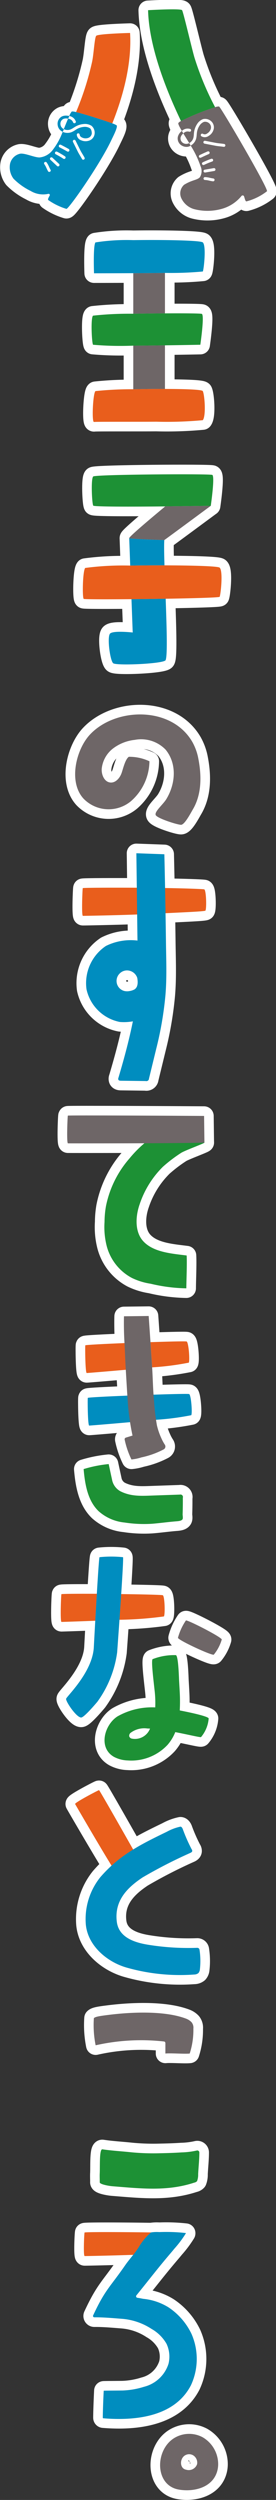 <svg xmlns="http://www.w3.org/2000/svg" width="43.106" height="389.343" viewBox="0 0 43.106 389.343">
  <rect x="0" y="0" width="43.106" height="389.343" fill="#333333" stroke="none"/>
  <g id="グループ_412" data-name="グループ 412" transform="translate(-483.334 -51.433)">
    <path id="パス_4501" data-name="パス 4501" d="M521.2,158.282c1.605-.033,3.342-.053,4.948-.05V151.44c-1.584.022-3.322.041-4.948.05Z" transform="translate(-17.051 -46.226)" fill="#6e6667" stroke="#fff" stroke-linecap="round" stroke-linejoin="round" stroke-width="3"/>
    <path id="パス_4502" data-name="パス 4502" d="M521.2,136.558c1.62-.03,3.355-.05,4.948-.059v-6.3c-1.6.02-3.336.034-4.948.043Z" transform="translate(-17.051 -36.262)" fill="#6e6667" stroke="#fff" stroke-linecap="round" stroke-linejoin="round" stroke-width="3"/>
    <path id="パス_4503" data-name="パス 4503" d="M527.583,194.183s.68-4.634.232-4.821-18.206-.076-18.592.247-.2,4.211,0,4.541c.116.189,6.13.171,11.243.123l.013-.011Z" transform="translate(-11.329 -63.971)" fill="#1d9135" stroke="#fff" stroke-linecap="round" stroke-linejoin="round" stroke-width="3"/>
    <path id="パス_4504" data-name="パス 4504" d="M525.518,212.23c-.055-1.807-.079-3.257-.026-3.94-.087,0-5.38-.167-5.478-.292,0,0,0-.009,0-.013a1.017,1.017,0,0,0,0,.131c.012.343.075,2.034.153,4.149C521.883,212.238,523.737,212.226,525.518,212.23Z" transform="translate(-16.495 -72.748)" fill="#008dbf" stroke="#fff" stroke-linecap="round" stroke-linejoin="round" stroke-width="3"/>
    <path id="パス_4505" data-name="パス 4505" d="M517.731,231.03s-3.048-.345-3.539.17,0,4.222.492,4.619,7.394.108,8.137-.423c.369-.264.228-4.95.057-9.625-1.765.029-3.614.051-5.34.067C517.643,228.666,517.731,231.03,517.731,231.03Z" transform="translate(-13.67 -81.091)" fill="#008dbf" stroke="#fff" stroke-linecap="round" stroke-linejoin="round" stroke-width="3"/>
    <path id="パス_4506" data-name="パス 4506" d="M519.119,215.979c-1.78,0-3.634.008-5.35.035a44.98,44.98,0,0,0-7.032.368c-.4.469-.473,4.641-.232,4.82.1.071,3.447.078,7.459.043,1.727-.015,3.576-.038,5.34-.067,4.449-.073,8.364-.184,8.431-.3.154-.279.575-4.006,0-4.541C527.483,216.1,523.529,215.99,519.119,215.979Z" transform="translate(-10.096 -76.497)" fill="#e95e1c" stroke="#fff" stroke-linecap="round" stroke-linejoin="round" stroke-width="3"/>
    <path id="パス_4507" data-name="パス 4507" d="M525.492,203.851h0c.171-.1,7.253-5.33,7.253-5.33l-7.1.08-.013.011c-.264.217-5.321,4.388-5.607,4.9l0,.005a.055.055,0,0,0-.009.031s0,.011,0,.013C520.112,203.684,525.406,203.849,525.492,203.851Z" transform="translate(-16.496 -68.309)" fill="#6e6667" stroke="#fff" stroke-linecap="round" stroke-linejoin="round" stroke-width="3"/>
    <path id="パス_4508" data-name="パス 4508" d="M509.627,125.732s2.8,0,6.128-.019c1.612-.009,3.347-.023,4.948-.043a53.427,53.427,0,0,0,5.914-.217c.154-.279.574-4,0-4.531-.329-.306-5.659-.415-10.223-.364l-.639.008a31.376,31.376,0,0,0-5.9.356C509.464,121.391,509.627,125.732,509.627,125.732Z" transform="translate(-11.609 -31.736)" fill="#008dbf" stroke="#fff" stroke-linecap="round" stroke-linejoin="round" stroke-width="3"/>
    <path id="パス_4509" data-name="パス 4509" d="M509.167,142.417c-.385.322-.2,4.2,0,4.531a49.369,49.369,0,0,0,6.282.141c1.626-.01,3.364-.029,4.948-.05,3.05-.041,5.528-.09,5.528-.09s.679-4.624.232-4.81c-.173-.072-2.7-.1-5.76-.077-1.593.009-3.327.03-4.948.059A51.819,51.819,0,0,0,509.167,142.417Z" transform="translate(-11.303 -41.824)" fill="#1d9135" stroke="#fff" stroke-linecap="round" stroke-linejoin="round" stroke-width="3"/>
    <path id="パス_4510" data-name="パス 4510" d="M509.713,164.568c-.4.267-.612,4.9-.232,4.81.154-.036,2.892-.029,6.128-.032,1.165,0,2.394,0,3.59-.011a61.079,61.079,0,0,0,7.272-.236c.528-.659.293-3.93,0-4.531-.117-.24-2.76-.331-5.914-.336-1.606,0-3.343.017-4.948.05A53.9,53.9,0,0,0,509.713,164.568Z" transform="translate(-11.464 -52.226)" fill="#e95e1c" stroke="#fff" stroke-linecap="round" stroke-linejoin="round" stroke-width="3"/>
    <g id="グループ_394" data-name="グループ 394" transform="translate(484.843 52.885)">
      <path id="パス_4511" data-name="パス 4511" d="M537.656,92.119h0Z" transform="translate(-509.614 -71.287)" fill="none" stroke="#fff" stroke-linecap="round" stroke-linejoin="round" stroke-width="3"/>
      <path id="パス_4512" data-name="パス 4512" d="M538.092,92.854Z" transform="translate(-509.819 -71.632)" fill="none" stroke="#fff" stroke-linecap="round" stroke-linejoin="round" stroke-width="3"/>
      <path id="パス_4513" data-name="パス 4513" d="M535.167,89.768a.921.921,0,0,0-.059.174.835.835,0,0,0,.4.846.937.937,0,0,0,.945.007c-.323-.537-.646-1.05-.918-1.5A1.1,1.1,0,0,0,535.167,89.768Z" transform="translate(-508.413 -69.963)" fill="none" stroke="#fff" stroke-linecap="round" stroke-linejoin="round" stroke-width="3"/>
      <path id="パス_4514" data-name="パス 4514" d="M535.5,88.561h0Z" transform="translate(-508.602 -69.618)" fill="none" stroke="#fff" stroke-linecap="round" stroke-linejoin="round" stroke-width="3"/>
      <path id="パス_4515" data-name="パス 4515" d="M500.469,88.82h0Z" transform="translate(-492.172 -69.74)" fill="none" stroke="#fff" stroke-linecap="round" stroke-linejoin="round" stroke-width="3"/>
      <path id="パス_4516" data-name="パス 4516" d="M535.927,89.295h0Z" transform="translate(-508.803 -69.963)" fill="none" stroke="#fff" stroke-linecap="round" stroke-linejoin="round" stroke-width="3"/>
      <path id="パス_4517" data-name="パス 4517" d="M500.384,84.923a.923.923,0,0,0-.176.059.835.835,0,0,0-.429.832.871.871,0,0,0,.535.738h0c.21-.522.448-1.113.663-1.616h0A1.254,1.254,0,0,0,500.384,84.923Z" transform="translate(-491.846 -67.898)" fill="none" stroke="#fff" stroke-linecap="round" stroke-linejoin="round" stroke-width="3"/>
      <path id="パス_4518" data-name="パス 4518" d="M540.723,95.53a.225.225,0,0,0,.1-.022c.483-.23.748-.351,1.235-.563a.225.225,0,0,0-.179-.412c-.487.211-.767.339-1.25.569a.225.225,0,0,0,.1.427Z" transform="translate(-510.948 -72.411)" fill="#fff" stroke="#fff" stroke-linecap="round" stroke-linejoin="round" stroke-width="3"/>
      <path id="パス_4519" data-name="パス 4519" d="M543.472,99.462l-1.385.235a.225.225,0,1,0,.075.443l1.385-.235a.225.225,0,1,0-.075-.443Z" transform="translate(-511.605 -74.73)" fill="#fff" stroke="#fff" stroke-linecap="round" stroke-linejoin="round" stroke-width="3"/>
      <path id="パス_4520" data-name="パス 4520" d="M541.647,97.689a.221.221,0,0,0,.094-.021,12.88,12.88,0,0,1,1.272-.527.224.224,0,1,0-.154-.422,13.273,13.273,0,0,0-1.307.541.225.225,0,0,0,.1.428Z" transform="translate(-511.381 -73.439)" fill="#fff" stroke="#fff" stroke-linecap="round" stroke-linejoin="round" stroke-width="3"/>
      <path id="パス_4521" data-name="パス 4521" d="M535.725,88.628h0l.008-.007a.884.884,0,0,1,.92-.267.225.225,0,1,0,.094-.439,1.3,1.3,0,0,0-1.251.323h0Z" transform="translate(-508.602 -69.296)" fill="#fff" stroke="#fff" stroke-linecap="round" stroke-linejoin="round" stroke-width="3"/>
      <path id="パス_4522" data-name="パス 4522" d="M543.365,102.756a.225.225,0,0,0,.03-.448,5.294,5.294,0,0,1-.528-.1,3.855,3.855,0,0,0-.763-.111.228.228,0,0,0-.236.213.225.225,0,0,0,.213.236,3.425,3.425,0,0,1,.685.1c.149.034.318.073.568.107Z" transform="translate(-511.591 -75.968)" fill="#fff" stroke="#fff" stroke-linecap="round" stroke-linejoin="round" stroke-width="3"/>
      <path id="パス_4523" data-name="パス 4523" d="M542.042,91.894l1.651.318c.227.044.481.071.727.1.212.023.413.045.6.076a.232.232,0,0,0,.038,0,.225.225,0,0,0,.037-.446c-.2-.033-.413-.057-.622-.08-.237-.026-.482-.053-.691-.093l-1.651-.318a.225.225,0,1,0-.085.441Z" transform="translate(-511.586 -70.973)" fill="#fff" stroke="#fff" stroke-linecap="round" stroke-linejoin="round" stroke-width="3"/>
      <path id="パス_4524" data-name="パス 4524" d="M537.888,89.164h0l.044-.025a1.778,1.778,0,0,0,.832-1.152,3.7,3.7,0,0,0,.067-.539c.008-.1.015-.2.029-.3a2.6,2.6,0,0,1,.392-1.062,1.466,1.466,0,0,1,.717-.618.948.948,0,0,1,.818.234.842.842,0,0,1,.229.9,1.233,1.233,0,0,1-.557.676.58.58,0,0,1-.662.052.224.224,0,1,0-.215.394,1.017,1.017,0,0,0,1.1-.057,1.672,1.672,0,0,0,.757-.915,1.275,1.275,0,0,0-.4-1.425,1.408,1.408,0,0,0-1.21-.289,1.873,1.873,0,0,0-.954.8,3.049,3.049,0,0,0-.46,1.248c-.014.109-.023.22-.031.33a3.3,3.3,0,0,1-.058.474,1.3,1.3,0,0,1-.606.853l-.062.032h0Z" transform="translate(-509.615 -67.942)" fill="#fff" stroke="#fff" stroke-linecap="round" stroke-linejoin="round" stroke-width="3"/>
      <path id="パス_4525" data-name="パス 4525" d="M500.469,87.738l.075.035a1.787,1.787,0,0,0,1.424-.038,3.7,3.7,0,0,0,.47-.272c.085-.056.171-.112.26-.162a2.589,2.589,0,0,1,1.083-.332,1.468,1.468,0,0,1,.925.2c.191.131.286.375.309.793a.841.841,0,0,1-.579.729,1.236,1.236,0,0,1-.876-.034c-.3-.125-.4-.245-.442-.5a.228.228,0,0,0-.256-.189.225.225,0,0,0-.189.256,1.02,1.02,0,0,0,.712.843,1.671,1.671,0,0,0,.651.134,1.747,1.747,0,0,0,.536-.087,1.274,1.274,0,0,0,.891-1.181,1.4,1.4,0,0,0-.5-1.138,1.879,1.879,0,0,0-1.215-.274,3.05,3.05,0,0,0-1.271.39c-.1.055-.189.115-.281.175a3.361,3.361,0,0,1-.413.241,1.316,1.316,0,0,1-1.056.029.908.908,0,0,1-.084-.044l-.172.426Z" transform="translate(-492.172 -68.658)" fill="#fff" stroke="#fff" stroke-linecap="round" stroke-linejoin="round" stroke-width="3"/>
      <path id="パス_4526" data-name="パス 4526" d="M502.053,84.6a.887.887,0,0,1,.774.567.225.225,0,1,0,.407-.191,1.3,1.3,0,0,0-1.007-.8l-.184.419Z" transform="translate(-492.91 -67.565)" fill="#fff" stroke="#fff" stroke-linecap="round" stroke-linejoin="round" stroke-width="3"/>
      <path id="パス_4527" data-name="パス 4527" d="M502.389,84.181h0Z" transform="translate(-493.072 -67.564)" fill="#fff" stroke="#fff" stroke-linecap="round" stroke-linejoin="round" stroke-width="3"/>
      <path id="パス_4528" data-name="パス 4528" d="M502.042,84.973h0Z" transform="translate(-492.91 -67.935)" fill="#fff" stroke="#fff" stroke-linecap="round" stroke-linejoin="round" stroke-width="3"/>
      <path id="パス_4529" data-name="パス 4529" d="M500.793,88.017h0Z" transform="translate(-492.324 -69.363)" fill="#fff" stroke="#fff" stroke-linecap="round" stroke-linejoin="round" stroke-width="3"/>
      <path id="パス_4530" data-name="パス 4530" d="M499.339,92.7a.225.225,0,0,0,.1.3c.475.244.732.382,1.2.642a.228.228,0,0,0,.109.029.225.225,0,0,0,.11-.421c-.464-.26-.736-.406-1.21-.65A.225.225,0,0,0,499.339,92.7Z" transform="translate(-491.631 -71.503)" fill="#fff" stroke="#fff" stroke-linecap="round" stroke-linejoin="round" stroke-width="3"/>
      <path id="パス_4531" data-name="パス 4531" d="M498.2,94.725a.224.224,0,0,0,.094.3,12.886,12.886,0,0,1,1.189.693.221.221,0,0,0,.121.036.224.224,0,0,0,.122-.414,13.474,13.474,0,0,0-1.222-.713A.225.225,0,0,0,498.2,94.725Z" transform="translate(-491.098 -72.453)" fill="#fff" stroke="#fff" stroke-linecap="round" stroke-linejoin="round" stroke-width="3"/>
      <path id="パス_4532" data-name="パス 4532" d="M496.8,96.7l1.025.961a.225.225,0,1,0,.307-.329l-1.026-.96a.225.225,0,0,0-.307.328Z" transform="translate(-490.417 -73.254)" fill="#fff" stroke="#fff" stroke-linecap="round" stroke-linejoin="round" stroke-width="3"/>
      <path id="パス_4533" data-name="パス 4533" d="M495.9,99.176a.225.225,0,0,0,.085-.306c-.114-.2-.178-.343-.241-.48a3.852,3.852,0,0,0-.374-.674.225.225,0,0,0-.371.254,3.423,3.423,0,0,1,.336.606,5.566,5.566,0,0,0,.259.516.225.225,0,0,0,.306.085Z" transform="translate(-489.588 -73.867)" fill="#fff" stroke="#fff" stroke-linecap="round" stroke-linejoin="round" stroke-width="3"/>
      <path id="パス_4534" data-name="パス 4534" d="M504.2,92.991c.1.207.234.425.361.637.106.175.215.357.3.521a.225.225,0,0,0,.4-.209c-.092-.176-.2-.364-.314-.545-.123-.2-.25-.414-.344-.6l-.747-1.506a.225.225,0,1,0-.4.2Z" transform="translate(-493.56 -70.837)" fill="#fff" stroke="#fff" stroke-linecap="round" stroke-linejoin="round" stroke-width="3"/>
      <path id="パス_4535" data-name="パス 4535" d="M512.808,59.814c-.985.028-5.03.157-5.291.449s-.382,2.831-.643,4.048a45.725,45.725,0,0,1-2.507,7.832c.248.059.555.14.9.236.228.064.474.135.728.21.51.151,1.058.32,1.6.491s1.061.343,1.523.5c.346.118.657.228.912.323C511.754,69.583,513.094,64.55,512.808,59.814Z" transform="translate(-494.001 -56.135)" fill="#e95e1c" stroke="#fff" stroke-linecap="round" stroke-linejoin="round" stroke-width="3"/>
      <path id="パス_4536" data-name="パス 4536" d="M532.811,60.426c-.363-1.19-1.749-7.14-1.944-7.408s-4.326-.055-5.31,0c.13,5.348,2.525,11.812,5.141,17.267a36.7,36.7,0,0,1,5.331-2.154A45.754,45.754,0,0,1,532.811,60.426Z" transform="translate(-503.94 -52.885)" fill="#1d9135" stroke="#fff" stroke-linecap="round" stroke-linejoin="round" stroke-width="3"/>
      <path id="パス_4537" data-name="パス 4537" d="M499.918,86.16h0a.871.871,0,0,1-.535-.738.835.835,0,0,1,.429-.832.922.922,0,0,1,.176-.059,1.254,1.254,0,0,1,.594.012h0l.184-.419h0a1.809,1.809,0,0,0-.291-.049,1.661,1.661,0,0,0-.6.024c-.045.011-.089.024-.132.038a1.033,1.033,0,0,0-.122.049,1.284,1.284,0,0,0-.681,1.292,1.312,1.312,0,0,0,.81,1.109h0Z" transform="translate(-491.449 -67.507)" fill="#008dbf" stroke="#fff" stroke-linecap="round" stroke-linejoin="round" stroke-width="3"/>
      <path id="パス_4538" data-name="パス 4538" d="M498.431,83.875c-.537-.171-1.085-.34-1.6-.491-.254-.075-.5-.145-.728-.21-.343-.1-.65-.177-.9-.236a1.842,1.842,0,0,0-.655-.1,2.542,2.542,0,0,0-.4.707h0a1.305,1.305,0,0,1,1.007.8.225.225,0,1,1-.407.191.887.887,0,0,0-.774-.567l-.011,0h0c-.216.5-.453,1.094-.663,1.616h0a.906.906,0,0,0,.084.044,1.316,1.316,0,0,0,1.056-.029,3.362,3.362,0,0,0,.413-.241c.092-.06.185-.121.281-.175a3.05,3.05,0,0,1,1.271-.39,1.879,1.879,0,0,1,1.215.274,1.4,1.4,0,0,1,.5,1.138,1.274,1.274,0,0,1-.891,1.181,1.747,1.747,0,0,1-.536.087,1.671,1.671,0,0,1-.651-.134,1.02,1.02,0,0,1-.712-.843.225.225,0,0,1,.189-.256.228.228,0,0,1,.256.189c.038.25.145.371.442.5a1.236,1.236,0,0,0,.876.034.841.841,0,0,0,.579-.729c-.023-.417-.118-.662-.309-.793a1.468,1.468,0,0,0-.925-.2,2.589,2.589,0,0,0-1.083.332c-.088.05-.174.106-.26.162a3.7,3.7,0,0,1-.47.272,1.787,1.787,0,0,1-1.424.038l-.075-.035h0c-.094.234-.179.44-.246.593a10.074,10.074,0,0,1-1.247,2.138A2.959,2.959,0,0,1,489.528,90c-.748.035-2.308-.707-3.046-.584a2.066,2.066,0,0,0-1.588,1.623,2.947,2.947,0,0,0,.555,2.276,9.843,9.843,0,0,0,2.668,1.9,3.752,3.752,0,0,0,2.786.448.186.186,0,0,1,.191.268c-.158.313-.306.515-.239.692a10.02,10.02,0,0,0,2.853,1.388c.383,0,5.214-6.9,6.991-10.654.35-.739,1.04-2.049.86-2.351a2.876,2.876,0,0,0-.693-.311c-.254-.1-.565-.2-.912-.323C499.492,84.218,498.967,84.045,498.431,83.875Zm-3.6,3.4a.225.225,0,0,1,.3.1l.747,1.506c.094.191.221.4.344.6.109.181.221.368.314.545a.225.225,0,1,1-.4.209c-.087-.165-.2-.346-.3-.521-.127-.212-.259-.43-.361-.637l-.747-1.506A.225.225,0,0,1,494.835,87.277Zm-3.987,4.879a5.557,5.557,0,0,1-.259-.516,3.422,3.422,0,0,0-.336-.606.225.225,0,0,1,.371-.254,3.854,3.854,0,0,1,.374.674c.062.137.126.278.24.48a.225.225,0,0,1-.391.221Zm1.406-3.047a13.483,13.483,0,0,1,1.222.713.224.224,0,0,1-.122.414.221.221,0,0,1-.121-.036,12.894,12.894,0,0,0-1.189-.693.225.225,0,1,1,.21-.4Zm-.723.94,1.026.96a.225.225,0,0,1-.307.329l-1.025-.961a.225.225,0,1,1,.307-.328Zm2.534-1.367a.225.225,0,0,1-.11.421.228.228,0,0,1-.109-.029c-.464-.26-.721-.4-1.2-.642a.225.225,0,1,1,.206-.4C493.328,88.276,493.6,88.422,494.064,88.682Z" transform="translate(-484.843 -66.931)" fill="#008dbf" stroke="#fff" stroke-linecap="round" stroke-linejoin="round" stroke-width="3"/>
      <path id="パス_4539" data-name="パス 4539" d="M540.817,81.377a1.554,1.554,0,0,0-.619.113,36.708,36.708,0,0,0-5.331,2.154,1.135,1.135,0,0,0-.413.309c-.06.143.175.6.549,1.234h0a1.3,1.3,0,0,1,1.251-.323.225.225,0,1,1-.094.439.884.884,0,0,0-.92.267l-.008.007h0c.272.45.6.962.918,1.5h0l.062-.032a1.3,1.3,0,0,0,.606-.853,3.3,3.3,0,0,0,.058-.474c.008-.11.016-.221.031-.33a3.048,3.048,0,0,1,.46-1.248,1.873,1.873,0,0,1,.954-.8,1.408,1.408,0,0,1,1.21.289,1.275,1.275,0,0,1,.4,1.425,1.671,1.671,0,0,1-.757.915,1.017,1.017,0,0,1-1.1.057.224.224,0,1,1,.215-.394.58.58,0,0,0,.662-.052,1.232,1.232,0,0,0,.557-.676.842.842,0,0,0-.229-.9.948.948,0,0,0-.818-.234,1.467,1.467,0,0,0-.717.618,2.6,2.6,0,0,0-.392,1.062c-.013.1-.021.2-.029.3a3.713,3.713,0,0,1-.067.539,1.779,1.779,0,0,1-.831,1.152l-.044.025h0a15.224,15.224,0,0,1,1.538,3.215,1.827,1.827,0,0,1-.1,1.708c-.429.476-1.182.391-2.467,1.181a1.794,1.794,0,0,0-.389,2.185,3.156,3.156,0,0,0,1.924,1.6,8.251,8.251,0,0,0,4.337-.03,6.067,6.067,0,0,0,3.092-2.011.232.232,0,0,1,.4.065c.116.333.181.739.36.784a8.9,8.9,0,0,0,3.222-1.585C548.51,94.123,541.132,81.549,540.817,81.377Zm-2.167,5.347,1.651.318c.209.04.454.067.691.093.21.023.426.047.622.08a.225.225,0,0,1-.037.446.232.232,0,0,1-.038,0c-.183-.031-.383-.053-.6-.076-.246-.027-.5-.055-.727-.1l-1.651-.318a.225.225,0,1,1,.085-.441Zm-.37,3.342a13.265,13.265,0,0,1,1.307-.541.224.224,0,1,1,.154.422,12.88,12.88,0,0,0-1.272.527.221.221,0,0,1-.094.021.225.225,0,0,1-.1-.428Zm.321,2.758a.225.225,0,0,1-.213-.236.228.228,0,0,1,.236-.213,3.853,3.853,0,0,1,.762.111,5.3,5.3,0,0,0,.528.1.225.225,0,0,1-.03.448l-.03,0c-.25-.034-.418-.073-.568-.107A3.423,3.423,0,0,0,538.6,92.824Zm1.45-1.4-1.385.235a.225.225,0,1,1-.075-.443l1.385-.235a.225.225,0,1,1,.075.443Zm-2.263-2.483c.483-.23.763-.358,1.25-.569a.225.225,0,0,1,.179.412c-.487.211-.752.332-1.235.563a.225.225,0,0,1-.194-.406Z" transform="translate(-508.109 -66.245)" fill="#6e6667" stroke="#fff" stroke-linecap="round" stroke-linejoin="round" stroke-width="3"/>
      <path id="パス_4540" data-name="パス 4540" d="M536.058,90.451h0a.937.937,0,0,1-.945-.007.835.835,0,0,1-.4-.846.925.925,0,0,1,.059-.174,1.1,1.1,0,0,1,.37-.473h0l-.228-.389h0l-.024.016a1.614,1.614,0,0,0-.538.687c-.005.012-.01.024-.014.036a1.311,1.311,0,0,0-.064.209,1.283,1.283,0,0,0,.616,1.324,1.453,1.453,0,0,0,.731.209,1.059,1.059,0,0,0,.537-.124l.134-.076h0Z" transform="translate(-508.017 -69.619)" fill="#6e6667" stroke="#fff" stroke-linecap="round" stroke-linejoin="round" stroke-width="3"/>
    </g>
    <path id="パス_4541" data-name="パス 4541" d="M516.692,275.4c.281.517,3.381,1.5,3.944,1.5s1.5-1.806,1.834-2.373c1.413-2.366,1.384-5.263.88-7.886a8.461,8.461,0,0,0-.937-2.63c-3.245-5.635-12.01-5.42-16-1.164-2.157,2.3-3.409,7.357-1.008,9.975a5.463,5.463,0,0,0,7.4.41,8.4,8.4,0,0,0,2.9-6.225,7.409,7.409,0,0,0-3.224-.7c-.591.422-.911,1.955-1.148,2.587-.282.75-.926,1.49-1.725,1.422-.941-.079-1.427-1.217-1.355-2.159A4.575,4.575,0,0,1,510,265.027a6.824,6.824,0,0,1,3.393-1.352,5.327,5.327,0,0,1,4.835,1.52c1.817,2.217,1.542,5.353.116,7.7C517.831,273.744,516.41,274.886,516.692,275.4Z" transform="translate(-9.03 -97.012)" fill="#6e6667" stroke="#fff" stroke-linecap="round" stroke-linejoin="round" stroke-width="3"/>
    <path id="パス_4542" data-name="パス 4542" d="M521.2,158.282c1.605-.033,3.342-.053,4.948-.05V151.44c-1.584.022-3.322.041-4.948.05Z" transform="translate(-17.051 -46.226)" fill="#6e6667"/>
    <path id="パス_4543" data-name="パス 4543" d="M521.2,136.558c1.62-.03,3.355-.05,4.948-.059v-6.3c-1.6.02-3.336.034-4.948.043Z" transform="translate(-17.051 -36.262)" fill="#6e6667"/>
    <path id="パス_4544" data-name="パス 4544" d="M527.583,194.183s.68-4.634.232-4.821-18.206-.076-18.592.247-.2,4.211,0,4.541c.116.189,6.13.171,11.243.123l.013-.011Z" transform="translate(-11.329 -63.971)" fill="#1d9135"/>
    <path id="パス_4545" data-name="パス 4545" d="M525.518,212.23c-.055-1.807-.079-3.257-.026-3.94-.087,0-5.38-.167-5.478-.292,0,0,0-.009,0-.013a1.017,1.017,0,0,0,0,.131c.012.343.075,2.034.153,4.149C521.883,212.238,523.737,212.226,525.518,212.23Z" transform="translate(-16.495 -72.748)" fill="#008dbf"/>
    <path id="パス_4546" data-name="パス 4546" d="M517.731,231.03s-3.048-.345-3.539.17,0,4.222.492,4.619,7.394.108,8.137-.423c.369-.264.228-4.95.057-9.625-1.765.029-3.614.051-5.34.067C517.643,228.666,517.731,231.03,517.731,231.03Z" transform="translate(-13.67 -81.091)" fill="#008dbf"/>
    <path id="パス_4547" data-name="パス 4547" d="M519.119,215.979c-1.78,0-3.634.008-5.35.035a44.98,44.98,0,0,0-7.032.368c-.4.469-.473,4.641-.232,4.82.1.071,3.447.078,7.459.043,1.727-.015,3.576-.038,5.34-.067,4.449-.073,8.364-.184,8.431-.3.154-.279.575-4.006,0-4.541C527.483,216.1,523.529,215.99,519.119,215.979Z" transform="translate(-10.096 -76.497)" fill="#e95e1c"/>
    <path id="パス_4548" data-name="パス 4548" d="M525.492,203.851h0c.171-.1,7.253-5.33,7.253-5.33l-7.1.08-.013.011c-.264.217-5.321,4.388-5.607,4.9l0,.005a.055.055,0,0,0-.009.031s0,.011,0,.013C520.112,203.684,525.406,203.849,525.492,203.851Z" transform="translate(-16.496 -68.309)" fill="#6e6667"/>
    <path id="パス_4549" data-name="パス 4549" d="M509.627,125.732s2.8,0,6.128-.019c1.612-.009,3.347-.023,4.948-.043a53.427,53.427,0,0,0,5.914-.217c.154-.279.574-4,0-4.531-.329-.306-5.659-.415-10.223-.364l-.639.008a31.376,31.376,0,0,0-5.9.356C509.464,121.391,509.627,125.732,509.627,125.732Z" transform="translate(-11.609 -31.736)" fill="#008dbf"/>
    <path id="パス_4550" data-name="パス 4550" d="M509.167,142.417c-.385.322-.2,4.2,0,4.531a49.369,49.369,0,0,0,6.282.141c1.626-.01,3.364-.029,4.948-.05,3.05-.041,5.528-.09,5.528-.09s.679-4.624.232-4.81c-.173-.072-2.7-.1-5.76-.077-1.593.009-3.327.03-4.948.059A51.819,51.819,0,0,0,509.167,142.417Z" transform="translate(-11.303 -41.824)" fill="#1d9135"/>
    <path id="パス_4551" data-name="パス 4551" d="M509.713,164.568c-.4.267-.612,4.9-.232,4.81.154-.036,2.892-.029,6.128-.032,1.165,0,2.394,0,3.59-.011a61.079,61.079,0,0,0,7.272-.236c.528-.659.293-3.93,0-4.531-.117-.24-2.76-.331-5.914-.336-1.606,0-3.343.017-4.948.05A53.9,53.9,0,0,0,509.713,164.568Z" transform="translate(-11.464 -52.226)" fill="#e95e1c"/>
    <g id="グループ_395" data-name="グループ 395" transform="translate(484.843 52.885)">
      <path id="パス_4552" data-name="パス 4552" d="M537.656,92.119h0Z" transform="translate(-509.614 -71.287)" fill="none"/>
      <path id="パス_4553" data-name="パス 4553" d="M538.092,92.854Z" transform="translate(-509.819 -71.632)" fill="none"/>
      <path id="パス_4554" data-name="パス 4554" d="M535.167,89.768a.921.921,0,0,0-.059.174.835.835,0,0,0,.4.846.937.937,0,0,0,.945.007c-.323-.537-.646-1.05-.918-1.5A1.1,1.1,0,0,0,535.167,89.768Z" transform="translate(-508.413 -69.963)" fill="none"/>
      <path id="パス_4555" data-name="パス 4555" d="M535.5,88.561h0Z" transform="translate(-508.602 -69.618)" fill="none"/>
      <path id="パス_4556" data-name="パス 4556" d="M500.469,88.82h0Z" transform="translate(-492.172 -69.74)" fill="none"/>
      <path id="パス_4557" data-name="パス 4557" d="M535.927,89.295h0Z" transform="translate(-508.803 -69.963)" fill="none"/>
      <path id="パス_4558" data-name="パス 4558" d="M500.384,84.923a.923.923,0,0,0-.176.059.835.835,0,0,0-.429.832.871.871,0,0,0,.535.738h0c.21-.522.448-1.113.663-1.616h0A1.254,1.254,0,0,0,500.384,84.923Z" transform="translate(-491.846 -67.898)" fill="none"/>
      <path id="パス_4559" data-name="パス 4559" d="M540.723,95.53a.225.225,0,0,0,.1-.022c.483-.23.748-.351,1.235-.563a.225.225,0,0,0-.179-.412c-.487.211-.767.339-1.25.569a.225.225,0,0,0,.1.427Z" transform="translate(-510.948 -72.411)" fill="#fff"/>
      <path id="パス_4560" data-name="パス 4560" d="M543.472,99.462l-1.385.235a.225.225,0,1,0,.075.443l1.385-.235a.225.225,0,1,0-.075-.443Z" transform="translate(-511.605 -74.73)" fill="#fff"/>
      <path id="パス_4561" data-name="パス 4561" d="M541.647,97.689a.221.221,0,0,0,.094-.021,12.88,12.88,0,0,1,1.272-.527.224.224,0,1,0-.154-.422,13.273,13.273,0,0,0-1.307.541.225.225,0,0,0,.1.428Z" transform="translate(-511.381 -73.439)" fill="#fff"/>
      <path id="パス_4562" data-name="パス 4562" d="M535.725,88.628h0l.008-.007a.884.884,0,0,1,.92-.267.225.225,0,1,0,.094-.439,1.3,1.3,0,0,0-1.251.323h0Z" transform="translate(-508.602 -69.296)" fill="#fff"/>
      <path id="パス_4563" data-name="パス 4563" d="M543.365,102.756a.225.225,0,0,0,.03-.448,5.294,5.294,0,0,1-.528-.1,3.855,3.855,0,0,0-.763-.111.228.228,0,0,0-.236.213.225.225,0,0,0,.213.236,3.425,3.425,0,0,1,.685.1c.149.034.318.073.568.107Z" transform="translate(-511.591 -75.968)" fill="#fff"/>
      <path id="パス_4564" data-name="パス 4564" d="M542.042,91.894l1.651.318c.227.044.481.071.727.1.212.023.413.045.6.076a.232.232,0,0,0,.038,0,.225.225,0,0,0,.037-.446c-.2-.033-.413-.057-.622-.08-.237-.026-.482-.053-.691-.093l-1.651-.318a.225.225,0,1,0-.085.441Z" transform="translate(-511.586 -70.973)" fill="#fff"/>
      <path id="パス_4565" data-name="パス 4565" d="M537.888,89.164h0l.044-.025a1.778,1.778,0,0,0,.832-1.152,3.7,3.7,0,0,0,.067-.539c.008-.1.015-.2.029-.3a2.6,2.6,0,0,1,.392-1.062,1.466,1.466,0,0,1,.717-.618.948.948,0,0,1,.818.234.842.842,0,0,1,.229.9,1.233,1.233,0,0,1-.557.676.58.58,0,0,1-.662.052.224.224,0,1,0-.215.394,1.017,1.017,0,0,0,1.1-.057,1.672,1.672,0,0,0,.757-.915,1.275,1.275,0,0,0-.4-1.425,1.408,1.408,0,0,0-1.21-.289,1.873,1.873,0,0,0-.954.8,3.049,3.049,0,0,0-.46,1.248c-.014.109-.023.22-.031.33a3.3,3.3,0,0,1-.058.474,1.3,1.3,0,0,1-.606.853l-.062.032h0Z" transform="translate(-509.615 -67.942)" fill="#fff"/>
      <path id="パス_4566" data-name="パス 4566" d="M500.469,87.738l.075.035a1.787,1.787,0,0,0,1.424-.038,3.7,3.7,0,0,0,.47-.272c.085-.056.171-.112.26-.162a2.589,2.589,0,0,1,1.083-.332,1.468,1.468,0,0,1,.925.2c.191.131.286.375.309.793a.841.841,0,0,1-.579.729,1.236,1.236,0,0,1-.876-.034c-.3-.125-.4-.245-.442-.5a.228.228,0,0,0-.256-.189.225.225,0,0,0-.189.256,1.02,1.02,0,0,0,.712.843,1.671,1.671,0,0,0,.651.134,1.747,1.747,0,0,0,.536-.087,1.274,1.274,0,0,0,.891-1.181,1.4,1.4,0,0,0-.5-1.138,1.879,1.879,0,0,0-1.215-.274,3.05,3.05,0,0,0-1.271.39c-.1.055-.189.115-.281.175a3.361,3.361,0,0,1-.413.241,1.316,1.316,0,0,1-1.056.029.908.908,0,0,1-.084-.044l-.172.426Z" transform="translate(-492.172 -68.658)" fill="#fff"/>
      <path id="パス_4567" data-name="パス 4567" d="M502.053,84.6a.887.887,0,0,1,.774.567.225.225,0,1,0,.407-.191,1.3,1.3,0,0,0-1.007-.8l-.184.419Z" transform="translate(-492.91 -67.565)" fill="#fff"/>
      <path id="パス_4568" data-name="パス 4568" d="M502.389,84.181h0Z" transform="translate(-493.072 -67.564)" fill="#fff"/>
      <path id="パス_4569" data-name="パス 4569" d="M502.042,84.973h0Z" transform="translate(-492.91 -67.935)" fill="#fff"/>
      <path id="パス_4570" data-name="パス 4570" d="M500.793,88.017h0Z" transform="translate(-492.324 -69.363)" fill="#fff"/>
      <path id="パス_4571" data-name="パス 4571" d="M499.339,92.7a.225.225,0,0,0,.1.3c.475.244.732.382,1.2.642a.228.228,0,0,0,.109.029.225.225,0,0,0,.11-.421c-.464-.26-.736-.406-1.21-.65A.225.225,0,0,0,499.339,92.7Z" transform="translate(-491.631 -71.503)" fill="#fff"/>
      <path id="パス_4572" data-name="パス 4572" d="M498.2,94.725a.224.224,0,0,0,.094.3,12.886,12.886,0,0,1,1.189.693.221.221,0,0,0,.121.036.224.224,0,0,0,.122-.414,13.474,13.474,0,0,0-1.222-.713A.225.225,0,0,0,498.2,94.725Z" transform="translate(-491.098 -72.453)" fill="#fff"/>
      <path id="パス_4573" data-name="パス 4573" d="M496.8,96.7l1.025.961a.225.225,0,1,0,.307-.329l-1.026-.96a.225.225,0,0,0-.307.328Z" transform="translate(-490.417 -73.254)" fill="#fff"/>
      <path id="パス_4574" data-name="パス 4574" d="M495.9,99.176a.225.225,0,0,0,.085-.306c-.114-.2-.178-.343-.241-.48a3.852,3.852,0,0,0-.374-.674.225.225,0,0,0-.371.254,3.423,3.423,0,0,1,.336.606,5.566,5.566,0,0,0,.259.516.225.225,0,0,0,.306.085Z" transform="translate(-489.588 -73.867)" fill="#fff"/>
      <path id="パス_4575" data-name="パス 4575" d="M504.2,92.991c.1.207.234.425.361.637.106.175.215.357.3.521a.225.225,0,0,0,.4-.209c-.092-.176-.2-.364-.314-.545-.123-.2-.25-.414-.344-.6l-.747-1.506a.225.225,0,1,0-.4.2Z" transform="translate(-493.56 -70.837)" fill="#fff"/>
      <path id="パス_4576" data-name="パス 4576" d="M512.808,59.814c-.985.028-5.03.157-5.291.449s-.382,2.831-.643,4.048a45.725,45.725,0,0,1-2.507,7.832c.248.059.555.14.9.236.228.064.474.135.728.21.51.151,1.058.32,1.6.491s1.061.343,1.523.5c.346.118.657.228.912.323C511.754,69.583,513.094,64.55,512.808,59.814Z" transform="translate(-494.001 -56.135)" fill="#e95e1c"/>
      <path id="パス_4577" data-name="パス 4577" d="M532.811,60.426c-.363-1.19-1.749-7.14-1.944-7.408s-4.326-.055-5.31,0c.13,5.348,2.525,11.812,5.141,17.267a36.7,36.7,0,0,1,5.331-2.154A45.754,45.754,0,0,1,532.811,60.426Z" transform="translate(-503.94 -52.885)" fill="#1d9135"/>
      <path id="パス_4578" data-name="パス 4578" d="M499.918,86.16h0a.871.871,0,0,1-.535-.738.835.835,0,0,1,.429-.832.922.922,0,0,1,.176-.059,1.254,1.254,0,0,1,.594.012h0l.184-.419h0a1.809,1.809,0,0,0-.291-.049,1.661,1.661,0,0,0-.6.024c-.045.011-.089.024-.132.038a1.033,1.033,0,0,0-.122.049,1.284,1.284,0,0,0-.681,1.292,1.312,1.312,0,0,0,.81,1.109h0Z" transform="translate(-491.449 -67.507)" fill="#008dbf"/>
      <path id="パス_4579" data-name="パス 4579" d="M498.431,83.875c-.537-.171-1.085-.34-1.6-.491-.254-.075-.5-.145-.728-.21-.343-.1-.65-.177-.9-.236a1.842,1.842,0,0,0-.655-.1,2.542,2.542,0,0,0-.4.707h0a1.305,1.305,0,0,1,1.007.8.225.225,0,1,1-.407.191.887.887,0,0,0-.774-.567l-.011,0h0c-.216.5-.453,1.094-.663,1.616h0a.906.906,0,0,0,.084.044,1.316,1.316,0,0,0,1.056-.029,3.362,3.362,0,0,0,.413-.241c.092-.06.185-.121.281-.175a3.05,3.05,0,0,1,1.271-.39,1.879,1.879,0,0,1,1.215.274,1.4,1.4,0,0,1,.5,1.138,1.274,1.274,0,0,1-.891,1.181,1.747,1.747,0,0,1-.536.087,1.671,1.671,0,0,1-.651-.134,1.02,1.02,0,0,1-.712-.843.225.225,0,0,1,.189-.256.228.228,0,0,1,.256.189c.038.25.145.371.442.5a1.236,1.236,0,0,0,.876.034.841.841,0,0,0,.579-.729c-.023-.417-.118-.662-.309-.793a1.468,1.468,0,0,0-.925-.2,2.589,2.589,0,0,0-1.083.332c-.088.05-.174.106-.26.162a3.7,3.7,0,0,1-.47.272,1.787,1.787,0,0,1-1.424.038l-.075-.035h0c-.094.234-.179.44-.246.593a10.074,10.074,0,0,1-1.247,2.138A2.959,2.959,0,0,1,489.528,90c-.748.035-2.308-.707-3.046-.584a2.066,2.066,0,0,0-1.588,1.623,2.947,2.947,0,0,0,.555,2.276,9.843,9.843,0,0,0,2.668,1.9,3.752,3.752,0,0,0,2.786.448.186.186,0,0,1,.191.268c-.158.313-.306.515-.239.692a10.02,10.02,0,0,0,2.853,1.388c.383,0,5.214-6.9,6.991-10.654.35-.739,1.04-2.049.86-2.351a2.876,2.876,0,0,0-.693-.311c-.254-.1-.565-.2-.912-.323C499.492,84.218,498.967,84.045,498.431,83.875Zm-3.6,3.4a.225.225,0,0,1,.3.1l.747,1.506c.094.191.221.4.344.6.109.181.221.368.314.545a.225.225,0,1,1-.4.209c-.087-.165-.2-.346-.3-.521-.127-.212-.259-.43-.361-.637l-.747-1.506A.225.225,0,0,1,494.835,87.277Zm-3.987,4.879a5.557,5.557,0,0,1-.259-.516,3.422,3.422,0,0,0-.336-.606.225.225,0,0,1,.371-.254,3.854,3.854,0,0,1,.374.674c.062.137.126.278.24.48a.225.225,0,0,1-.391.221Zm1.406-3.047a13.483,13.483,0,0,1,1.222.713.224.224,0,0,1-.122.414.221.221,0,0,1-.121-.036,12.894,12.894,0,0,0-1.189-.693.225.225,0,1,1,.21-.4Zm-.723.94,1.026.96a.225.225,0,0,1-.307.329l-1.025-.961a.225.225,0,1,1,.307-.328Zm2.534-1.367a.225.225,0,0,1-.11.421.228.228,0,0,1-.109-.029c-.464-.26-.721-.4-1.2-.642a.225.225,0,1,1,.206-.4C493.328,88.276,493.6,88.422,494.064,88.682Z" transform="translate(-484.843 -66.931)" fill="#008dbf"/>
      <path id="パス_4580" data-name="パス 4580" d="M540.817,81.377a1.554,1.554,0,0,0-.619.113,36.708,36.708,0,0,0-5.331,2.154,1.135,1.135,0,0,0-.413.309c-.06.143.175.6.549,1.234h0a1.3,1.3,0,0,1,1.251-.323.225.225,0,1,1-.094.439.884.884,0,0,0-.92.267l-.008.007h0c.272.45.6.962.918,1.5h0l.062-.032a1.3,1.3,0,0,0,.606-.853,3.3,3.3,0,0,0,.058-.474c.008-.11.016-.221.031-.33a3.048,3.048,0,0,1,.46-1.248,1.873,1.873,0,0,1,.954-.8,1.408,1.408,0,0,1,1.21.289,1.275,1.275,0,0,1,.4,1.425,1.671,1.671,0,0,1-.757.915,1.017,1.017,0,0,1-1.1.057.224.224,0,1,1,.215-.394.58.58,0,0,0,.662-.052,1.232,1.232,0,0,0,.557-.676.842.842,0,0,0-.229-.9.948.948,0,0,0-.818-.234,1.467,1.467,0,0,0-.717.618,2.6,2.6,0,0,0-.392,1.062c-.013.1-.021.2-.029.3a3.713,3.713,0,0,1-.067.539,1.779,1.779,0,0,1-.831,1.152l-.044.025h0a15.224,15.224,0,0,1,1.538,3.215,1.827,1.827,0,0,1-.1,1.708c-.429.476-1.182.391-2.467,1.181a1.794,1.794,0,0,0-.389,2.185,3.156,3.156,0,0,0,1.924,1.6,8.251,8.251,0,0,0,4.337-.03,6.067,6.067,0,0,0,3.092-2.011.232.232,0,0,1,.4.065c.116.333.181.739.36.784a8.9,8.9,0,0,0,3.222-1.585C548.51,94.123,541.132,81.549,540.817,81.377Zm-2.167,5.347,1.651.318c.209.04.454.067.691.093.21.023.426.047.622.08a.225.225,0,0,1-.037.446.232.232,0,0,1-.038,0c-.183-.031-.383-.053-.6-.076-.246-.027-.5-.055-.727-.1l-1.651-.318a.225.225,0,1,1,.085-.441Zm-.37,3.342a13.265,13.265,0,0,1,1.307-.541.224.224,0,1,1,.154.422,12.88,12.88,0,0,0-1.272.527.221.221,0,0,1-.094.021.225.225,0,0,1-.1-.428Zm.321,2.758a.225.225,0,0,1-.213-.236.228.228,0,0,1,.236-.213,3.853,3.853,0,0,1,.762.111,5.3,5.3,0,0,0,.528.1.225.225,0,0,1-.03.448l-.03,0c-.25-.034-.418-.073-.568-.107A3.423,3.423,0,0,0,538.6,92.824Zm1.45-1.4-1.385.235a.225.225,0,1,1-.075-.443l1.385-.235a.225.225,0,1,1,.075.443Zm-2.263-2.483c.483-.23.763-.358,1.25-.569a.225.225,0,0,1,.179.412c-.487.211-.752.332-1.235.563a.225.225,0,0,1-.194-.406Z" transform="translate(-508.109 -66.245)" fill="#6e6667"/>
      <path id="パス_4581" data-name="パス 4581" d="M536.058,90.451h0a.937.937,0,0,1-.945-.007.835.835,0,0,1-.4-.846.925.925,0,0,1,.059-.174,1.1,1.1,0,0,1,.37-.473h0l-.228-.389h0l-.024.016a1.614,1.614,0,0,0-.538.687c-.005.012-.01.024-.014.036a1.311,1.311,0,0,0-.064.209,1.283,1.283,0,0,0,.616,1.324,1.453,1.453,0,0,0,.731.209,1.059,1.059,0,0,0,.537-.124l.134-.076h0Z" transform="translate(-508.017 -69.619)" fill="#6e6667"/>
    </g>
    <path id="パス_4582" data-name="パス 4582" d="M516.692,275.4c.281.517,3.381,1.5,3.944,1.5s1.5-1.806,1.834-2.373c1.413-2.366,1.384-5.263.88-7.886a8.461,8.461,0,0,0-.937-2.63c-3.245-5.635-12.01-5.42-16-1.164-2.157,2.3-3.409,7.357-1.008,9.975a5.463,5.463,0,0,0,7.4.41,8.4,8.4,0,0,0,2.9-6.225,7.409,7.409,0,0,0-3.224-.7c-.591.422-.911,1.955-1.148,2.587-.282.75-.926,1.49-1.725,1.422-.941-.079-1.427-1.217-1.355-2.159A4.575,4.575,0,0,1,510,265.027a6.824,6.824,0,0,1,3.393-1.352,5.327,5.327,0,0,1,4.835,1.52c1.817,2.217,1.542,5.353.116,7.7C517.831,273.744,516.41,274.886,516.692,275.4Z" transform="translate(-9.03 -97.012)" fill="#6e6667"/>
    <g id="グループ_396" data-name="グループ 396" transform="translate(496.429 399.057)">
      <path id="パス_4583" data-name="パス 4583" d="M517.152,704.92l.019-.006c-4.573-.067-10.371-.086-10.4.015-.053.165-.215,3.651.017,3.665.125.007,4.016-.068,7.6-.192a10.766,10.766,0,0,0,1.007-1.438A9.179,9.179,0,0,1,517.152,704.92Z" transform="translate(-506.663 -704.858)" fill="#6e6667" stroke="#fff" stroke-linecap="round" stroke-linejoin="round" stroke-width="3"/>
      <path id="パス_4584" data-name="パス 4584" d="M524.741,720.7a10.29,10.29,0,0,0-3.582-4.117,9.126,9.126,0,0,0-3.934-1.327c-.108-.018-.56-.115-.924-.161a.238.238,0,0,1-.153-.388c2.155-2.65,3.242-4.108,5.462-6.707.051-.06.247-.291.5-.6a16.546,16.546,0,0,0,1.743-2.328c.009-.034.01-.06-.006-.066a27.7,27.7,0,0,0-4.124-.147,6.1,6.1,0,0,0-1.284.05l-.019.006a9.173,9.173,0,0,0-1.763,2.043,10.863,10.863,0,0,1-1.007,1.438c-.419.527-.855,1.047-1.2,1.538-2.5,3.612-3.167,3.83-5.066,7.9a.208.208,0,0,0,.19.3c1.43-.014,2.872.123,4.3.231a9.822,9.822,0,0,1,4.628,1.573,6.22,6.22,0,0,1,2.346,2.326,4.676,4.676,0,0,1,.306,3.109,5.38,5.38,0,0,1-3.828,3.581,12.475,12.475,0,0,1-3.239.573c-.226.014-3.048.02-3.05.038-.008.058-.14,2.853-.145,4.206a.089.089,0,0,0,.085.089c4.938.4,11.1-.191,13.673-5.127A9.705,9.705,0,0,0,524.741,720.7Z" transform="translate(-507.933 -704.858)" fill="#6e6667" stroke="#fff" stroke-linecap="round" stroke-linejoin="round" stroke-width="3"/>
    </g>
    <g id="グループ_397" data-name="グループ 397" transform="translate(493.825 225.154)">
      <path id="パス_4585" data-name="パス 4585" d="M521.859,387.306a14.769,14.769,0,0,0-3.636,5.853c-.624,1.773-.814,4.21.536,5.713,1.59,1.769,4.5,1.957,6.807,2.255.072,1.266-.043,3.889-.05,5.114a25.54,25.54,0,0,1-5.578-.716,10.184,10.184,0,0,1-2.936-.908,7.883,7.883,0,0,1-3.906-4.9,11.914,11.914,0,0,1-.357-3.806,14.729,14.729,0,0,1,.217-2.43,16.085,16.085,0,0,1,3.692-7.484,18.042,18.042,0,0,1,4.977-4.214c.792-.375,6.717-.524,6.717,1.762,0,.123-3.028,1.212-3.637,1.6A22.822,22.822,0,0,0,521.859,387.306Z" transform="translate(-506.905 -379.317)" fill="#6e6667" stroke="#fff" stroke-linecap="round" stroke-linejoin="round" stroke-width="3"/>
      <path id="パス_4586" data-name="パス 4586" d="M501.863,377.359c-.053.165-.215,4.307.017,4.319.1.006,18,.019,21.316-.119-.019-1.484-.037-2.908-.053-4.151C519.8,377.385,501.886,377.287,501.863,377.359Z" transform="translate(-501.759 -377.333)" fill="#6e6667" stroke="#fff" stroke-linecap="round" stroke-linejoin="round" stroke-width="3"/>
    </g>
    <g id="グループ_398" data-name="グループ 398" transform="translate(492.818 293.853)">
      <path id="パス_4587" data-name="パス 4587" d="M520.176,557.858a.592.592,0,0,0-.17.509.528.528,0,0,0,.374.351,2.526,2.526,0,0,0,2.873-1.556c-.141-.007-.282-.014-.414-.015A3.535,3.535,0,0,0,520.176,557.858Z" transform="translate(-509.306 -530.372)" fill="#6e6667" stroke="#fff" stroke-linecap="round" stroke-linejoin="round" stroke-width="3"/>
      <path id="パス_4588" data-name="パス 4588" d="M499.967,517.7c-.053.165-.215,4.307.018,4.32.088,0,2.419-.071,5.273-.185.074-1.317.159-2.793.244-4.2C502.492,517.624,499.988,517.638,499.967,517.7Z" transform="translate(-499.863 -511.839)" fill="#6e6667" stroke="#fff" stroke-linecap="round" stroke-linejoin="round" stroke-width="3"/>
      <path id="パス_4589" data-name="パス 4589" d="M524.09,521.2c.2-.335.127-3.142-.177-3.3-.132-.071-3.138-.14-6.5-.183-.087,1.32-.181,2.712-.271,4A57.083,57.083,0,0,0,524.09,521.2Z" transform="translate(-507.969 -511.875)" fill="#6e6667" stroke="#fff" stroke-linecap="round" stroke-linejoin="round" stroke-width="3"/>
      <path id="パス_4590" data-name="パス 4590" d="M506.338,529.32a16.9,16.9,0,0,0,3.081-7.692s.168-2.292.362-5.071c.09-1.289.185-2.681.271-4,.2-3.044.351-5.694.28-5.741a17.752,17.752,0,0,0-3.668,0c-.065.061-.242,2.717-.421,5.706-.084,1.406-.169,2.881-.244,4.2-.132,2.339-.229,4.17-.229,4.17-.234,3.869-4.222,7.584-4.322,7.973s1.6,2.923,2.35,2.923C504.287,531.785,506.338,529.32,506.338,529.32Z" transform="translate(-500.605 -506.72)" fill="#6e6667" stroke="#fff" stroke-linecap="round" stroke-linejoin="round" stroke-width="3"/>
      <path id="パス_4591" data-name="パス 4591" d="M539.945,530.784a6.65,6.65,0,0,0,1.244-2.358c0-.366-5.341-3.087-5.6-2.972a8.939,8.939,0,0,0-1.244,2.7C534.347,528.512,539.637,530.962,539.945,530.784Z" transform="translate(-516.037 -515.505)" fill="#6e6667" stroke="#fff" stroke-linecap="round" stroke-linejoin="round" stroke-width="3"/>
      <path id="パス_4592" data-name="パス 4592" d="M520.568,541.087a16.638,16.638,0,0,1,.1,2.657,10.912,10.912,0,0,0-5.913,1.411c-2.035,1.32-3.014,4.886-.533,6.292a4.924,4.924,0,0,0,2.16.56,7.766,7.766,0,0,0,6.218-2.437,6.922,6.922,0,0,0,1.2-1.977c2.02.388,3.806.826,4.017.78a5.137,5.137,0,0,0,1.2-2.913c-.1-.308-2.49-.852-4.518-1.243a26.073,26.073,0,0,0-.005-2.875c-.029-.6-.068-1.2-.1-1.772-.02-.338-.1-3.8-.493-3.965a9.167,9.167,0,0,0-3.655.63C520.028,536.56,520.378,539.356,520.568,541.087Zm-3.586,7.514a.529.529,0,0,1-.374-.352.592.592,0,0,1,.17-.509,3.535,3.535,0,0,1,2.664-.711c.132,0,.273.009.414.015A2.526,2.526,0,0,1,516.983,548.6Z" transform="translate(-505.908 -520.253)" fill="#6e6667" stroke="#fff" stroke-linecap="round" stroke-linejoin="round" stroke-width="3"/>
    </g>
    <g id="グループ_400" data-name="グループ 400" transform="translate(496.156 184.319)">
      <path id="パス_4593" data-name="パス 4593" d="M536.682,314.141c.2-.336.127-3.143-.177-3.305-.121-.065-3.33-.172-6.33-.215.023,1.16.048,2.5.073,3.933C533.323,314.4,536.6,314.276,536.682,314.141Z" transform="translate(-517.418 -305.208)" fill="#6e6667" stroke="#fff" stroke-linecap="round" stroke-linejoin="round" stroke-width="3"/>
      <path id="パス_4594" data-name="パス 4594" d="M506.253,310.593c-.053.165-.214,4.307.017,4.32.1.005,5.479-.091,8.8-.229-.019-1.483-.037-2.908-.053-4.15C511.674,310.51,506.276,310.521,506.253,310.593Z" transform="translate(-506.149 -305.162)" fill="#6e6667" stroke="#fff" stroke-linecap="round" stroke-linejoin="round" stroke-width="3"/>
      <g id="グループ_399" data-name="グループ 399" transform="translate(0.622)">
        <path id="パス_4595" data-name="パス 4595" d="M519.835,320.323c.057-2.017-.014-4.034-.039-6.054-.02-1.571-.044-3.126-.068-4.6-.027-1.627-.056-3.144-.082-4.46-.055-2.765-.1-4.626-.1-4.626l-4.372-.158s.025,1.962.06,4.737c.018,1.409.038,3.024.06,4.706.018,1.374.035,2.784.053,4.158a8.728,8.728,0,0,0-4.936.841,6.964,6.964,0,0,0-3.023,6.754,6.643,6.643,0,0,0,5.21,5.082,8,8,0,0,0,2.029-.1c-.6,2.978-1.4,5.919-2.253,8.784a.423.423,0,0,0-.007.321c.071.127.243.144.388.146l3.879.049a.4.4,0,0,0,.506-.358q.593-2.433,1.187-4.866a54,54,0,0,0,1.385-8.12C519.776,321.812,519.814,321.068,519.835,320.323Zm-6.416,1.581a1.616,1.616,0,0,1-.83-2.77,1.6,1.6,0,0,1,1.607-.387,1.688,1.688,0,0,1,1.119,1.1c.105.618.15,1.454-.48,1.81a2.475,2.475,0,0,1-.752.235A1.834,1.834,0,0,1,513.419,321.9Z" transform="translate(-507.32 -300.426)" fill="#6e6667" stroke="#fff" stroke-linecap="round" stroke-linejoin="round" stroke-width="3"/>
      </g>
    </g>
    <g id="グループ_401" data-name="グループ 401" transform="translate(496.393 256.386)">
      <path id="パス_4596" data-name="パス 4596" d="M532.25,446.912c.186-.345-.022-3.145-.333-3.293-.124-.059-2.65,0-5.648.1.079,1.158.167,2.493.259,3.925A42.829,42.829,0,0,0,532.25,446.912Z" transform="translate(-515.823 -439.644)" fill="#6e6667" stroke="#fff" stroke-linecap="round" stroke-linejoin="round" stroke-width="3"/>
      <path id="パス_4597" data-name="パス 4597" d="M507.078,444.447c-.045.167-.011,4.312.222,4.314.1,0,3.012-.233,6.32-.528-.09-1.481-.175-2.9-.25-4.144C510.033,444.224,507.1,444.375,507.078,444.447Z" transform="translate(-506.814 -439.877)" fill="#6e6667" stroke="#fff" stroke-linecap="round" stroke-linejoin="round" stroke-width="3"/>
      <path id="パス_4598" data-name="パス 4598" d="M507.808,459.857c-.045.167-.011,4.312.221,4.314.1,0,3.073-.238,6.423-.537-.074-1.234-.16-2.657-.25-4.138C510.823,459.63,507.828,459.783,507.808,459.857Z" transform="translate(-507.156 -447.102)" fill="#6e6667" stroke="#fff" stroke-linecap="round" stroke-linejoin="round" stroke-width="3"/>
      <path id="パス_4599" data-name="パス 4599" d="M532.98,462.326c.186-.345-.022-3.145-.333-3.293-.122-.058-2.708,0-5.648.1.079,1.317.288,2.636.357,3.913A41.79,41.79,0,0,0,532.98,462.326Z" transform="translate(-516.165 -446.875)" fill="#6e6667" stroke="#fff" stroke-linecap="round" stroke-linejoin="round" stroke-width="3"/>
      <path id="パス_4600" data-name="パス 4600" d="M523.6,453.168a34.3,34.3,0,0,1-.454-3.926c-.165-1.689-.182-3.4-.29-5.092-.092-1.432-.181-2.767-.259-3.925-.164-2.432-.281-4.07-.281-4.07l-3.858.044s-.065,1.777.082,4.219c.075,1.24.106,2.633.2,4.114.113,1.882.219,3.783.358,5.663a38.133,38.133,0,0,0,.694,4.582l-1.042.32a.271.271,0,0,0-.182.334,13.356,13.356,0,0,0,1.055,3.069,7.514,7.514,0,0,0,1.564-.324,13.5,13.5,0,0,0,3.478-1.248.509.509,0,0,0,.166-.744,6.878,6.878,0,0,1-.545-1.014A10.585,10.585,0,0,1,523.6,453.168Z" transform="translate(-512.154 -436.155)" fill="#6e6667" stroke="#fff" stroke-linecap="round" stroke-linejoin="round" stroke-width="3"/>
      <path id="パス_4601" data-name="パス 4601" d="M517.542,484.48l4.091-.141a.386.386,0,0,1,.457.5q.012,1.277-.031,2.554c-.007.2.089.626-.018.793-.185.289-.8.3-1.146.33-1.181.1-2.4.268-3.577.365a19.808,19.808,0,0,1-4.33-.192,7.135,7.135,0,0,1-4.051-1.764c-1.716-1.642-2.133-4.192-2.342-6.558a19.889,19.889,0,0,1,3.917-.782s.467,2.18.517,2.39a2.6,2.6,0,0,0,1.3,1.841C514.028,484.675,515.681,484.544,517.542,484.48Z" transform="translate(-506.595 -456.524)" fill="#6e6667" stroke="#fff" stroke-linecap="round" stroke-linejoin="round" stroke-width="3"/>
    </g>
    <path id="パス_4602" data-name="パス 4602" d="M531.105,764.828c-2.832,1.968-2.808,7.264.923,7.9,2.318.4,5.391-.292,6.035-3.056a4.109,4.109,0,0,0,.1-1.017,4.852,4.852,0,0,0-2.441-4.087A4.475,4.475,0,0,0,531.105,764.828Zm3.76,3.956a1.377,1.377,0,0,1-1.684.852c-1.041-.177-1.048-1.654-.258-2.2a1.249,1.249,0,0,1,1.288-.073,1.353,1.353,0,0,1,.681,1.141A1.157,1.157,0,0,1,534.865,768.784Z" transform="translate(-20.755 -333.565)" fill="#6e6667" stroke="#fff" stroke-linecap="round" stroke-linejoin="round" stroke-width="3"/>
    <g id="グループ_402" data-name="グループ 402" transform="translate(497.935 364.876)">
      <path id="パス_4603" data-name="パス 4603" d="M536.681,684.795c.107.014.216.029.337.049.013-.148.027-.267.035-.326-.124-.027-.248-.056-.372-.087Z" transform="translate(-522.249 -661.097)" fill="#6e6667" stroke="#fff" stroke-linecap="round" stroke-linejoin="round" stroke-width="3"/>
      <path id="パス_4604" data-name="パス 4604" d="M524.028,641.453a2.251,2.251,0,0,1,.8.546,1.343,1.343,0,0,1,.273.983,11.88,11.88,0,0,1-.573,3.878c-.84.089-2.955-.089-3.8,0V645.3a.347.347,0,0,0-.065-.247.341.341,0,0,0-.207-.077,32.358,32.358,0,0,0-10.622.6,15.854,15.854,0,0,1-.276-4.224c.225-.235.872-.335,2.421-.527C515.471,640.394,520.707,640.16,524.028,641.453Z" transform="translate(-509.499 -640.484)" fill="#6e6667" stroke="#fff" stroke-linecap="round" stroke-linejoin="round" stroke-width="3"/>
      <path id="パス_4605" data-name="パス 4605" d="M526.484,680.768a.32.32,0,0,1,.4.319c0,1.081-.135,2.269-.186,3.365a2.793,2.793,0,0,1-.171,1.085.8.8,0,0,1-.435.232c-4.226,1.391-8.282.92-12.768.565-.576-.046-2.019-.3-2-.622.014-.264-.023-.887,0-1.368.057-1.041-.087-3.841.42-3.764,1.5.227,2.995.3,4.492.462a36.126,36.126,0,0,0,4.522.149c1.115-.021,2.23-.056,3.342-.129A12.179,12.179,0,0,0,526.484,680.768Z" transform="translate(-510.35 -659.289)" fill="#6e6667" stroke="#fff" stroke-linecap="round" stroke-linejoin="round" stroke-width="3"/>
    </g>
    <g id="グループ_403" data-name="グループ 403" transform="translate(495.062 330.226)">
      <path id="パス_4606" data-name="パス 4606" d="M507.83,575.224c-.17.037-3.842,1.958-3.738,2.166.044.086,4.137,7.134,5.832,9.824,1.281-.765,2.495-1.485,3.584-2.125C511.934,582.307,507.9,575.209,507.83,575.224Z" transform="translate(-504.09 -575.224)" fill="#6e6667" stroke="#fff" stroke-linecap="round" stroke-linejoin="round" stroke-width="3"/>
      <path id="パス_4607" data-name="パス 4607" d="M522.344,586.285c-.081-.178-.189-.337-.341-.354a7.836,7.836,0,0,0-2.138.8c-4.115,1.989-7.388,3.617-10.383,7.07a10.419,10.419,0,0,0-2.272,7.344c.29,3.225,3.135,5.756,6.231,6.7a30.483,30.483,0,0,0,10.692,1.121,1.064,1.064,0,0,0,.659-.219,1.009,1.009,0,0,0,.235-.56,11.452,11.452,0,0,0-.058-3.08.343.343,0,0,0-.358-.3,39.26,39.26,0,0,1-7.551-.46c-2.212-.34-4.7-1.139-5.007-3.6-.416-3.337,1.711-5.364,4.037-6.909a75.992,75.992,0,0,1,7.469-3.823c.119-.061.253-.14.274-.273a.434.434,0,0,0-.092-.284A25.98,25.98,0,0,1,522.344,586.285Z" transform="translate(-505.537 -580.246)" fill="#6e6667" stroke="#fff" stroke-linecap="round" stroke-linejoin="round" stroke-width="3"/>
    </g>
    <g id="グループ_404" data-name="グループ 404" transform="translate(496.429 399.057)">
      <path id="パス_4608" data-name="パス 4608" d="M517.152,704.92l.019-.006c-4.573-.067-10.371-.086-10.4.015-.053.165-.215,3.651.017,3.665.125.007,4.016-.068,7.6-.192a10.766,10.766,0,0,0,1.007-1.438A9.179,9.179,0,0,1,517.152,704.92Z" transform="translate(-506.663 -704.858)" fill="#e95e1c"/>
      <path id="パス_4609" data-name="パス 4609" d="M524.741,720.7a10.29,10.29,0,0,0-3.582-4.117,9.126,9.126,0,0,0-3.934-1.327c-.108-.018-.56-.115-.924-.161a.238.238,0,0,1-.153-.388c2.155-2.65,3.242-4.108,5.462-6.707.051-.06.247-.291.5-.6a16.546,16.546,0,0,0,1.743-2.328c.009-.034.01-.06-.006-.066a27.7,27.7,0,0,0-4.124-.147,6.1,6.1,0,0,0-1.284.05l-.019.006a9.173,9.173,0,0,0-1.763,2.043,10.863,10.863,0,0,1-1.007,1.438c-.419.527-.855,1.047-1.2,1.538-2.5,3.612-3.167,3.83-5.066,7.9a.208.208,0,0,0,.19.3c1.43-.014,2.872.123,4.3.231a9.822,9.822,0,0,1,4.628,1.573,6.22,6.22,0,0,1,2.346,2.326,4.676,4.676,0,0,1,.306,3.109,5.38,5.38,0,0,1-3.828,3.581,12.475,12.475,0,0,1-3.239.573c-.226.014-3.048.02-3.05.038-.008.058-.14,2.853-.145,4.206a.089.089,0,0,0,.085.089c4.938.4,11.1-.191,13.673-5.127A9.705,9.705,0,0,0,524.741,720.7Z" transform="translate(-507.933 -704.858)" fill="#008dbf"/>
    </g>
    <g id="グループ_405" data-name="グループ 405" transform="translate(493.825 225.154)">
      <path id="パス_4610" data-name="パス 4610" d="M521.859,387.306a14.769,14.769,0,0,0-3.636,5.853c-.624,1.773-.814,4.21.536,5.713,1.59,1.769,4.5,1.957,6.807,2.255.072,1.266-.043,3.889-.05,5.114a25.54,25.54,0,0,1-5.578-.716,10.184,10.184,0,0,1-2.936-.908,7.883,7.883,0,0,1-3.906-4.9,11.914,11.914,0,0,1-.357-3.806,14.729,14.729,0,0,1,.217-2.43,16.085,16.085,0,0,1,3.692-7.484,18.042,18.042,0,0,1,4.977-4.214c.792-.375,6.717-.524,6.717,1.762,0,.123-3.028,1.212-3.637,1.6A22.822,22.822,0,0,0,521.859,387.306Z" transform="translate(-506.905 -379.317)" fill="#1d9135"/>
      <path id="パス_4611" data-name="パス 4611" d="M501.863,377.359c-.053.165-.215,4.307.017,4.319.1.006,18,.019,21.316-.119-.019-1.484-.037-2.908-.053-4.151C519.8,377.385,501.886,377.287,501.863,377.359Z" transform="translate(-501.759 -377.333)" fill="#6e6667"/>
    </g>
    <g id="グループ_406" data-name="グループ 406" transform="translate(492.818 293.853)">
      <path id="パス_4612" data-name="パス 4612" d="M520.176,557.858a.592.592,0,0,0-.17.509.528.528,0,0,0,.374.351,2.526,2.526,0,0,0,2.873-1.556c-.141-.007-.282-.014-.414-.015A3.535,3.535,0,0,0,520.176,557.858Z" transform="translate(-509.306 -530.372)" fill="none"/>
      <path id="パス_4613" data-name="パス 4613" d="M499.967,517.7c-.053.165-.215,4.307.018,4.32.088,0,2.419-.071,5.273-.185.074-1.317.159-2.793.244-4.2C502.492,517.624,499.988,517.638,499.967,517.7Z" transform="translate(-499.863 -511.839)" fill="#e95e1c"/>
      <path id="パス_4614" data-name="パス 4614" d="M524.09,521.2c.2-.335.127-3.142-.177-3.3-.132-.071-3.138-.14-6.5-.183-.087,1.32-.181,2.712-.271,4A57.083,57.083,0,0,0,524.09,521.2Z" transform="translate(-507.969 -511.875)" fill="#e95e1c"/>
      <path id="パス_4615" data-name="パス 4615" d="M506.338,529.32a16.9,16.9,0,0,0,3.081-7.692s.168-2.292.362-5.071c.09-1.289.185-2.681.271-4,.2-3.044.351-5.694.28-5.741a17.752,17.752,0,0,0-3.668,0c-.065.061-.242,2.717-.421,5.706-.084,1.406-.169,2.881-.244,4.2-.132,2.339-.229,4.17-.229,4.17-.234,3.869-4.222,7.584-4.322,7.973s1.6,2.923,2.35,2.923C504.287,531.785,506.338,529.32,506.338,529.32Z" transform="translate(-500.605 -506.72)" fill="#008dbf"/>
      <path id="パス_4616" data-name="パス 4616" d="M539.945,530.784a6.65,6.65,0,0,0,1.244-2.358c0-.366-5.341-3.087-5.6-2.972a8.939,8.939,0,0,0-1.244,2.7C534.347,528.512,539.637,530.962,539.945,530.784Z" transform="translate(-516.037 -515.505)" fill="#6e6667"/>
      <path id="パス_4617" data-name="パス 4617" d="M520.568,541.087a16.638,16.638,0,0,1,.1,2.657,10.912,10.912,0,0,0-5.913,1.411c-2.035,1.32-3.014,4.886-.533,6.292a4.924,4.924,0,0,0,2.16.56,7.766,7.766,0,0,0,6.218-2.437,6.922,6.922,0,0,0,1.2-1.977c2.02.388,3.806.826,4.017.78a5.137,5.137,0,0,0,1.2-2.913c-.1-.308-2.49-.852-4.518-1.243a26.073,26.073,0,0,0-.005-2.875c-.029-.6-.068-1.2-.1-1.772-.02-.338-.1-3.8-.493-3.965a9.167,9.167,0,0,0-3.655.63C520.028,536.56,520.378,539.356,520.568,541.087Zm-3.586,7.514a.529.529,0,0,1-.374-.352.592.592,0,0,1,.17-.509,3.535,3.535,0,0,1,2.664-.711c.132,0,.273.009.414.015A2.526,2.526,0,0,1,516.983,548.6Z" transform="translate(-505.908 -520.253)" fill="#1d9135"/>
    </g>
    <g id="グループ_408" data-name="グループ 408" transform="translate(496.156 184.319)">
      <path id="パス_4618" data-name="パス 4618" d="M536.682,314.141c.2-.336.127-3.143-.177-3.305-.121-.065-3.33-.172-6.33-.215.023,1.16.048,2.5.073,3.933C533.323,314.4,536.6,314.276,536.682,314.141Z" transform="translate(-517.418 -305.208)" fill="#e95e1c"/>
      <path id="パス_4619" data-name="パス 4619" d="M506.253,310.593c-.053.165-.214,4.307.017,4.32.1.005,5.479-.091,8.8-.229-.019-1.483-.037-2.908-.053-4.15C511.674,310.51,506.276,310.521,506.253,310.593Z" transform="translate(-506.149 -305.162)" fill="#e95e1c"/>
      <g id="グループ_407" data-name="グループ 407" transform="translate(0.622)">
        <path id="パス_4620" data-name="パス 4620" d="M519.835,320.323c.057-2.017-.014-4.034-.039-6.054-.02-1.571-.044-3.126-.068-4.6-.027-1.627-.056-3.144-.082-4.46-.055-2.765-.1-4.626-.1-4.626l-4.372-.158s.025,1.962.06,4.737c.018,1.409.038,3.024.06,4.706.018,1.374.035,2.784.053,4.158a8.728,8.728,0,0,0-4.936.841,6.964,6.964,0,0,0-3.023,6.754,6.643,6.643,0,0,0,5.21,5.082,8,8,0,0,0,2.029-.1c-.6,2.978-1.4,5.919-2.253,8.784a.423.423,0,0,0-.007.321c.071.127.243.144.388.146l3.879.049a.4.4,0,0,0,.506-.358q.593-2.433,1.187-4.866a54,54,0,0,0,1.385-8.12C519.776,321.812,519.814,321.068,519.835,320.323Zm-6.416,1.581a1.616,1.616,0,0,1-.83-2.77,1.6,1.6,0,0,1,1.607-.387,1.688,1.688,0,0,1,1.119,1.1c.105.618.15,1.454-.48,1.81a2.475,2.475,0,0,1-.752.235A1.834,1.834,0,0,1,513.419,321.9Z" transform="translate(-507.32 -300.426)" fill="#008dbf"/>
      </g>
    </g>
    <g id="グループ_409" data-name="グループ 409" transform="translate(496.393 256.386)">
      <path id="パス_4621" data-name="パス 4621" d="M532.25,446.912c.186-.345-.022-3.145-.333-3.293-.124-.059-2.65,0-5.648.1.079,1.158.167,2.493.259,3.925A42.829,42.829,0,0,0,532.25,446.912Z" transform="translate(-515.823 -439.644)" fill="#e95e1c"/>
      <path id="パス_4622" data-name="パス 4622" d="M507.078,444.447c-.045.167-.011,4.312.222,4.314.1,0,3.012-.233,6.32-.528-.09-1.481-.175-2.9-.25-4.144C510.033,444.224,507.1,444.375,507.078,444.447Z" transform="translate(-506.814 -439.877)" fill="#e95e1c"/>
      <path id="パス_4623" data-name="パス 4623" d="M507.808,459.857c-.045.167-.011,4.312.221,4.314.1,0,3.073-.238,6.423-.537-.074-1.234-.16-2.657-.25-4.138C510.823,459.63,507.828,459.783,507.808,459.857Z" transform="translate(-507.156 -447.102)" fill="#008dbf"/>
      <path id="パス_4624" data-name="パス 4624" d="M532.98,462.326c.186-.345-.022-3.145-.333-3.293-.122-.058-2.708,0-5.648.1.079,1.317.288,2.636.357,3.913A41.79,41.79,0,0,0,532.98,462.326Z" transform="translate(-516.165 -446.875)" fill="#008dbf"/>
      <path id="パス_4625" data-name="パス 4625" d="M523.6,453.168a34.3,34.3,0,0,1-.454-3.926c-.165-1.689-.182-3.4-.29-5.092-.092-1.432-.181-2.767-.259-3.925-.164-2.432-.281-4.07-.281-4.07l-3.858.044s-.065,1.777.082,4.219c.075,1.24.106,2.633.2,4.114.113,1.882.219,3.783.358,5.663a38.133,38.133,0,0,0,.694,4.582l-1.042.32a.271.271,0,0,0-.182.334,13.356,13.356,0,0,0,1.055,3.069,7.514,7.514,0,0,0,1.564-.324,13.5,13.5,0,0,0,3.478-1.248.509.509,0,0,0,.166-.744,6.878,6.878,0,0,1-.545-1.014A10.585,10.585,0,0,1,523.6,453.168Z" transform="translate(-512.154 -436.155)" fill="#6e6667"/>
      <path id="パス_4626" data-name="パス 4626" d="M517.542,484.48l4.091-.141a.386.386,0,0,1,.457.5q.012,1.277-.031,2.554c-.007.2.089.626-.018.793-.185.289-.8.3-1.146.33-1.181.1-2.4.268-3.577.365a19.808,19.808,0,0,1-4.33-.192,7.135,7.135,0,0,1-4.051-1.764c-1.716-1.642-2.133-4.192-2.342-6.558a19.889,19.889,0,0,1,3.917-.782s.467,2.18.517,2.39a2.6,2.6,0,0,0,1.3,1.841C514.028,484.675,515.681,484.544,517.542,484.48Z" transform="translate(-506.595 -456.524)" fill="#1d9135"/>
    </g>
    <path id="パス_4627" data-name="パス 4627" d="M531.105,764.828c-2.832,1.968-2.808,7.264.923,7.9,2.318.4,5.391-.292,6.035-3.056a4.109,4.109,0,0,0,.1-1.017,4.852,4.852,0,0,0-2.441-4.087A4.475,4.475,0,0,0,531.105,764.828Zm3.76,3.956a1.377,1.377,0,0,1-1.684.852c-1.041-.177-1.048-1.654-.258-2.2a1.249,1.249,0,0,1,1.288-.073,1.353,1.353,0,0,1,.681,1.141A1.157,1.157,0,0,1,534.865,768.784Z" transform="translate(-20.755 -333.565)" fill="#6e6667"/>
    <g id="グループ_410" data-name="グループ 410" transform="translate(497.935 364.876)">
      <path id="パス_4628" data-name="パス 4628" d="M536.681,684.795c.107.014.216.029.337.049.013-.148.027-.267.035-.326-.124-.027-.248-.056-.372-.087Z" transform="translate(-522.249 -661.097)" fill="none"/>
      <path id="パス_4629" data-name="パス 4629" d="M524.028,641.453a2.251,2.251,0,0,1,.8.546,1.343,1.343,0,0,1,.273.983,11.88,11.88,0,0,1-.573,3.878c-.84.089-2.955-.089-3.8,0V645.3a.347.347,0,0,0-.065-.247.341.341,0,0,0-.207-.077,32.358,32.358,0,0,0-10.622.6,15.854,15.854,0,0,1-.276-4.224c.225-.235.872-.335,2.421-.527C515.471,640.394,520.707,640.16,524.028,641.453Z" transform="translate(-509.499 -640.484)" fill="#6e6667"/>
      <path id="パス_4630" data-name="パス 4630" d="M526.484,680.768a.32.32,0,0,1,.4.319c0,1.081-.135,2.269-.186,3.365a2.793,2.793,0,0,1-.171,1.085.8.8,0,0,1-.435.232c-4.226,1.391-8.282.92-12.768.565-.576-.046-2.019-.3-2-.622.014-.264-.023-.887,0-1.368.057-1.041-.087-3.841.42-3.764,1.5.227,2.995.3,4.492.462a36.126,36.126,0,0,0,4.522.149c1.115-.021,2.23-.056,3.342-.129A12.179,12.179,0,0,0,526.484,680.768Z" transform="translate(-510.35 -659.289)" fill="#1d9135"/>
    </g>
    <g id="グループ_411" data-name="グループ 411" transform="translate(495.062 330.226)">
      <path id="パス_4631" data-name="パス 4631" d="M507.83,575.224c-.17.037-3.842,1.958-3.738,2.166.044.086,4.137,7.134,5.832,9.824,1.281-.765,2.495-1.485,3.584-2.125C511.934,582.307,507.9,575.209,507.83,575.224Z" transform="translate(-504.09 -575.224)" fill="#e95e1c"/>
      <path id="パス_4632" data-name="パス 4632" d="M522.344,586.285c-.081-.178-.189-.337-.341-.354a7.836,7.836,0,0,0-2.138.8c-4.115,1.989-7.388,3.617-10.383,7.07a10.419,10.419,0,0,0-2.272,7.344c.29,3.225,3.135,5.756,6.231,6.7a30.483,30.483,0,0,0,10.692,1.121,1.064,1.064,0,0,0,.659-.219,1.009,1.009,0,0,0,.235-.56,11.452,11.452,0,0,0-.058-3.08.343.343,0,0,0-.358-.3,39.26,39.26,0,0,1-7.551-.46c-2.212-.34-4.7-1.139-5.007-3.6-.416-3.337,1.711-5.364,4.037-6.909a75.992,75.992,0,0,1,7.469-3.823c.119-.061.253-.14.274-.273a.434.434,0,0,0-.092-.284A25.98,25.98,0,0,1,522.344,586.285Z" transform="translate(-505.537 -580.246)" fill="#008dbf"/>
    </g>
  </g>
</svg>
